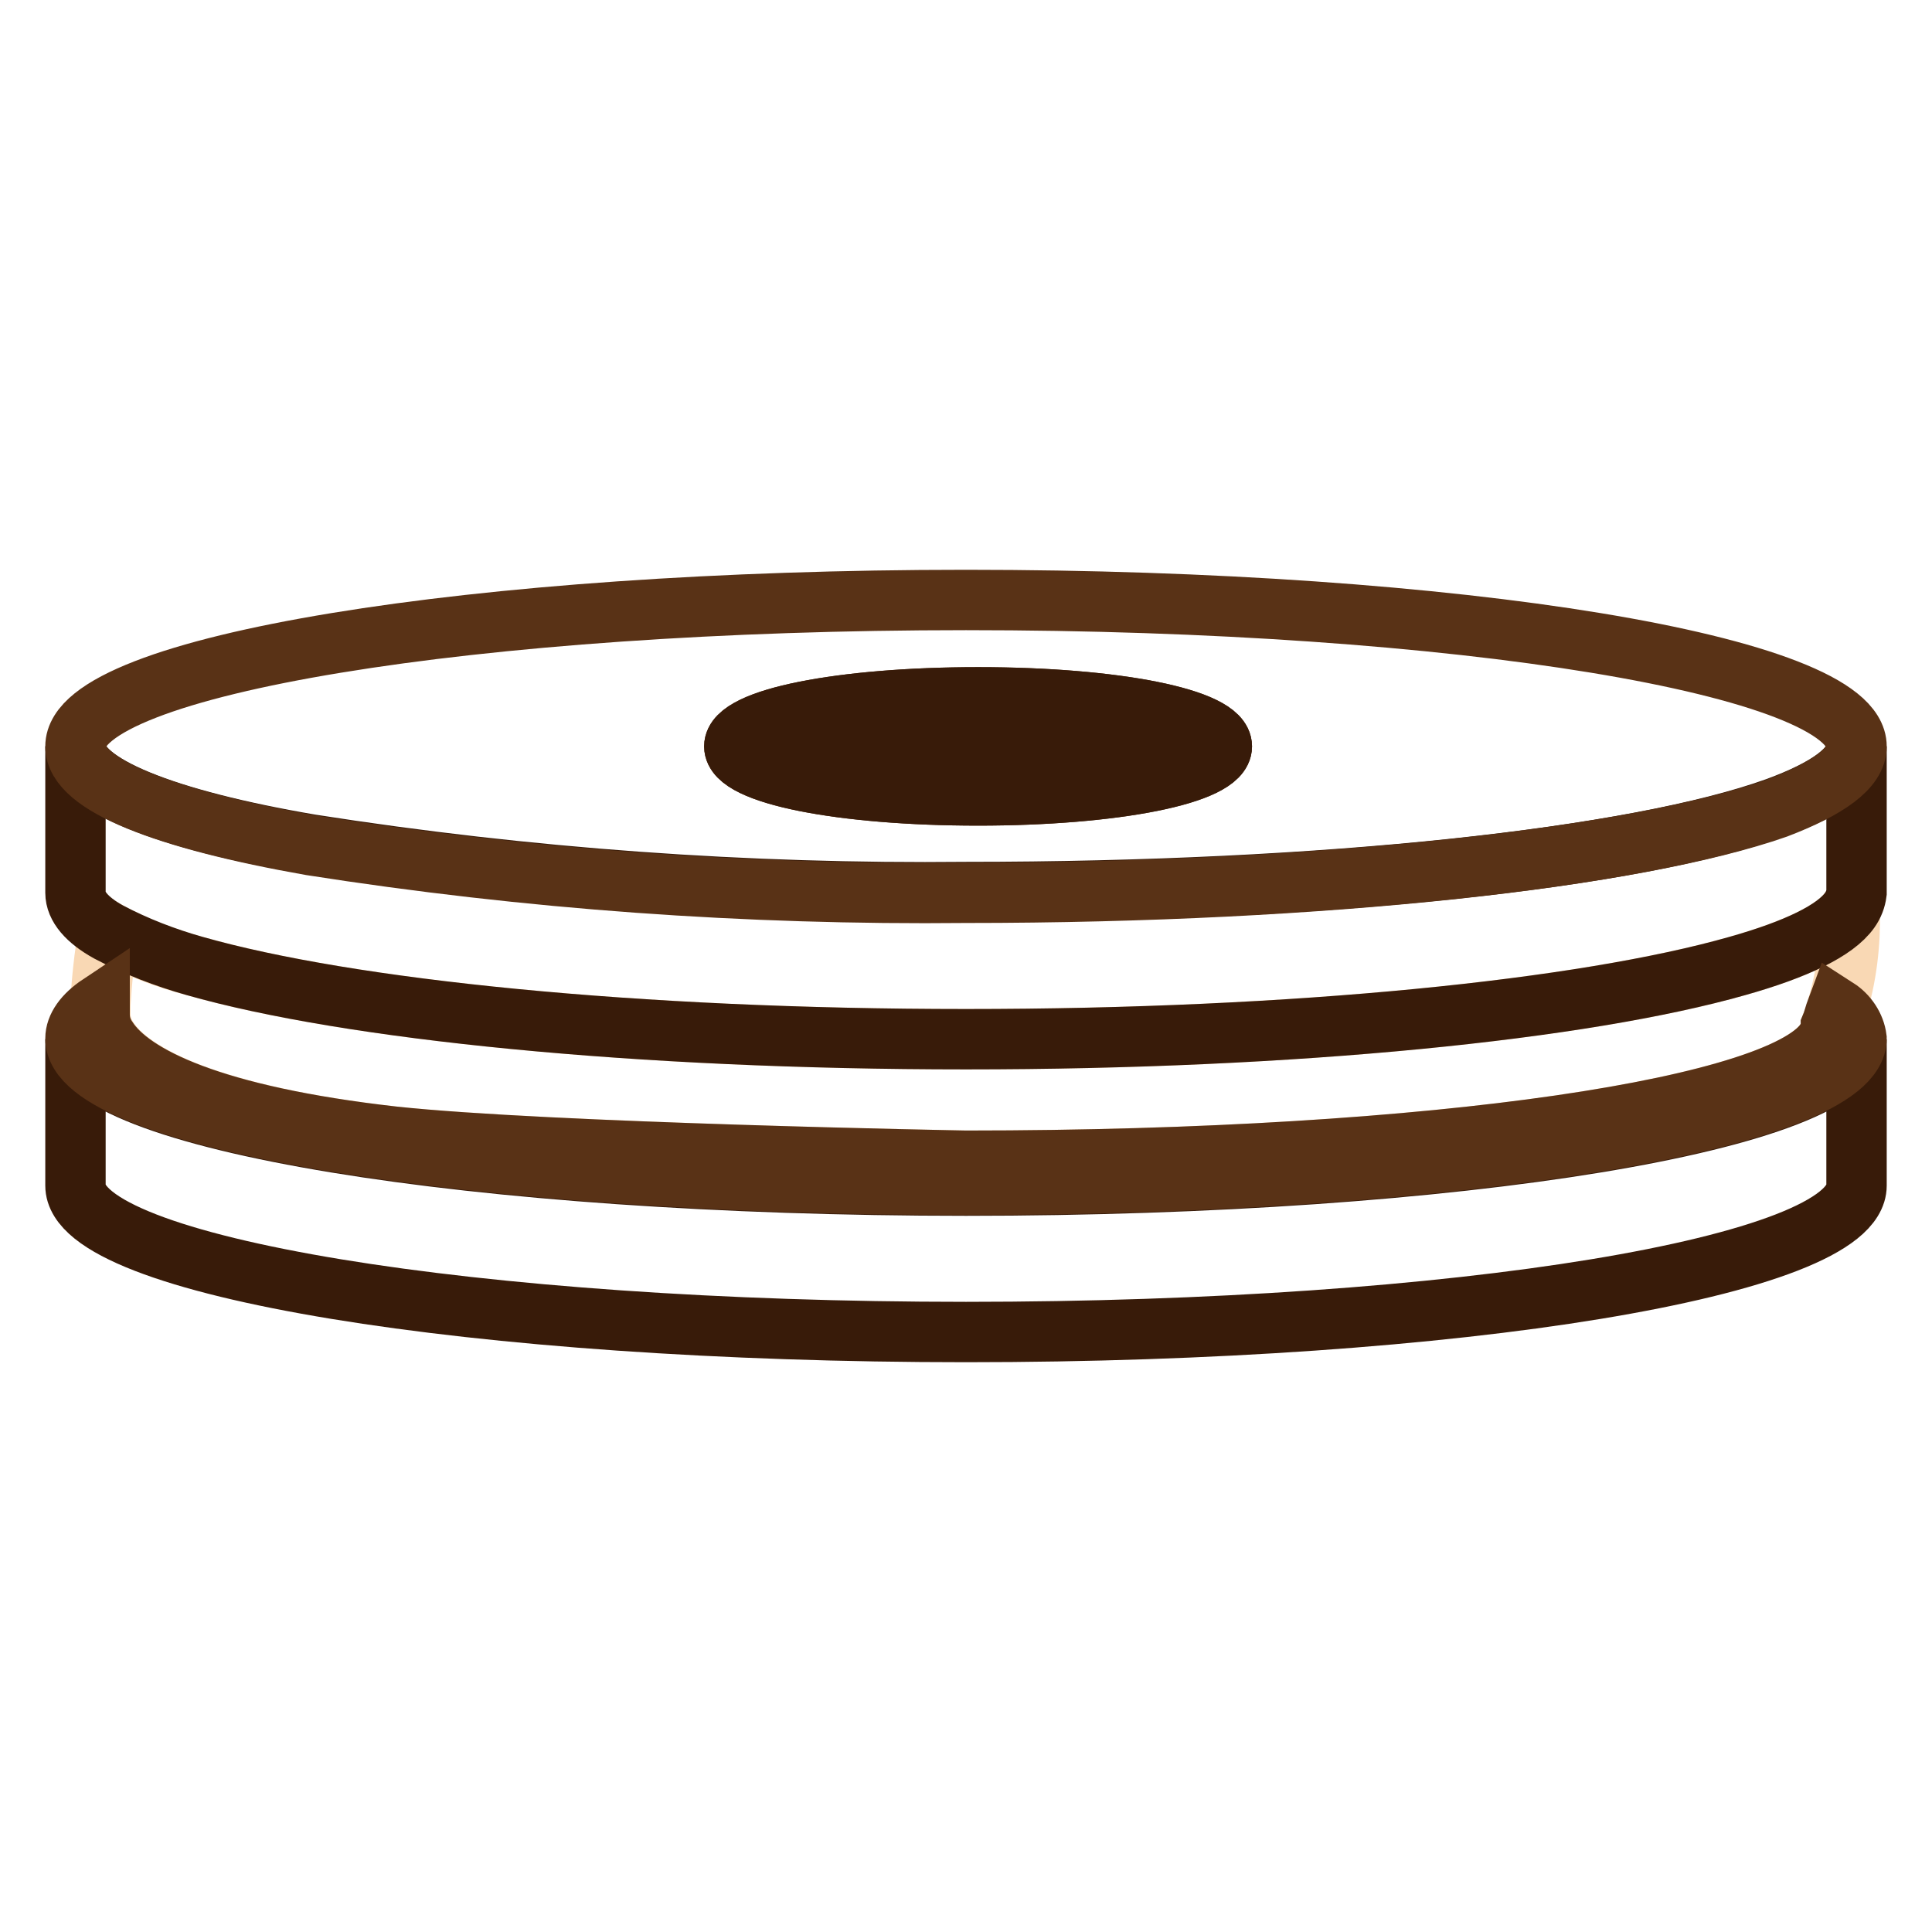 <?xml version="1.0" encoding="utf-8"?>
<!-- Svg Vector Icons : http://www.onlinewebfonts.com/icon -->
<!DOCTYPE svg PUBLIC "-//W3C//DTD SVG 1.1//EN" "http://www.w3.org/Graphics/SVG/1.1/DTD/svg11.dtd">
<svg version="1.1" xmlns="http://www.w3.org/2000/svg" xmlns:xlink="http://www.w3.org/1999/xlink" x="0px" y="0px" viewBox="0 0 256 256" enable-background="new 0 0 256 256" xml:space="preserve">
<g> <path stroke-width="8" fill-opacity="0" stroke="#f9d8b4"  d="M230.2,128c-20.4,5.8-58.5,9.7-102.2,9.7s-81.8-3.9-102.2-9.7c-4-1-7.8-2.5-11.4-4.5 c-0.6,3.2-0.9,6.4-1.1,9.6v1.3c0,1.2,0.4,2.3,1,3.2c3.2,5,14,10.3,37.8,13c20.5,2.2,75.9,3.2,75.9,3.2c62.6,0,109.2-7.1,114.1-16.2 c0.3-0.5,0.5-1,0.5-1.6c0.3-0.8,0.6-1.6,0.8-2.4c1.3-4.2,1.8-8.6,1.7-13C243.2,123.3,238,125.8,230.2,128z"/> <path stroke-width="8" fill-opacity="0" stroke="#381b09"  d="M128,157.1c-65.2,0-118-8.7-118-19.4v19.4c0,10.7,52.8,19.4,118,19.4c65.2,0,118-8.7,118-19.4v-19.4 C246,148.4,193.2,157.1,128,157.1z M235.4,107c-18.6,6.7-59.6,11.2-107.4,11.2c-29,0.3-58.1-1.8-86.8-6.3c-19.4-3.3-31.2-8-31.2-13 v19.4c0,1.8,1.5,3.6,4.4,5.2c3.6,1.9,7.5,3.4,11.4,4.5c20.4,5.8,58.5,9.7,102.2,9.7s81.8-3.9,102.2-9.7c7.8-2.2,13-4.7,14.9-7.4 c0.5-0.7,0.8-1.5,0.9-2.3V98.9C246,101.8,242.2,104.5,235.4,107L235.4,107z"/> <path stroke-width="8" fill-opacity="0" stroke="#593216"  d="M243.4,133.6c-0.3,0.8-0.5,1.7-0.8,2.4c0,0.6-0.2,1.1-0.5,1.6c-4.9,9.1-51.5,16.2-114.1,16.2 c0,0-55.5-1-75.9-3.2c-23.9-2.7-34.7-8-37.9-13c-0.7-1-1-2.1-1-3.2v-1.3c-2.1,1.4-3.2,3-3.2,4.5c0,10.7,52.8,19.4,118,19.4 c65.2,0,118-8.7,118-19.4C245.8,136,244.8,134.5,243.4,133.6L243.4,133.6z M126,97.7c0-0.3-0.2-0.6-0.7-0.8c-0.7-0.2-1.3-0.3-2-0.3 c-0.3,0-0.5,0-0.8,0c-0.1,0-0.2,0.1-0.2,0.2v1.9c0.8,0.1,1.6,0.1,2.3,0C125.6,98.5,126,98.2,126,97.7z M144.2,100.7 c1.5,0.7,3.2,0.7,4.7,0c0.6-0.4,1-1.1,1-1.8c0-0.8-0.4-1.5-1.1-1.8c-0.7-0.4-1.5-0.5-2.3-0.5c-0.8,0-1.6,0.1-2.3,0.5 c-0.7,0.4-1.1,1.1-1.1,1.8C143.2,99.6,143.6,100.4,144.2,100.7z M110.3,100.7c1.5,0.7,3.2,0.7,4.7,0c0.6-0.4,1-1.1,1-1.8 c0-0.8-0.4-1.5-1.1-1.8c-1.5-0.7-3.1-0.7-4.6,0c-0.7,0.4-1.1,1.1-1.1,1.8C109.3,99.6,109.7,100.3,110.3,100.7z"/> <path stroke-width="8" fill-opacity="0" stroke="#593216"  d="M129.6,104.6c16.7,0,30.9-2.6,30.9-5.6c0-3-14-5.6-30.9-5.6c-16.9,0-30.8,2.6-30.8,5.6 C98.8,102,112.9,104.6,129.6,104.6z M141.4,99c0-0.8,0.5-1.5,1.6-1.9c1.1-0.5,2.3-0.7,3.6-0.7c1.2,0,2.4,0.2,3.5,0.6 c1.1,0.5,1.6,1.2,1.6,2c-0.1,0.9-0.6,1.6-1.5,1.9c-1.1,0.5-2.4,0.8-3.7,0.7c-1.3,0-2.5-0.2-3.7-0.7 C141.9,100.4,141.4,99.8,141.4,99z M130.6,101.4c0.4,0.1,0.7,0.1,1.1,0c0.2-0.1,0.3-0.3,0.3-0.5v-3.6c0-0.3,0-0.5-0.3-0.6 c-0.4-0.1-0.7-0.1-1.1,0v-0.3h8.4v1.1h-0.4c-0.1-0.3-0.3-0.6-0.6-0.7c-0.6-0.1-1.2-0.1-1.8,0h-2.5v1.9h2.4c0.4,0.1,0.9,0.1,1.3,0 c0.2-0.1,0.4-0.3,0.4-0.6h0.4v1.7h-0.4c0-0.3-0.3-0.6-0.6-0.7c-0.4-0.1-0.9-0.1-1.3,0h-2.4v1.9c0,0.2,0,0.3,0.3,0.3 c0.3,0,0.9,0,2,0c0.7,0,1.5-0.1,2.2-0.2c0.5-0.1,0.9-0.4,1.2-0.8h0.4l-0.6,1.1h-8.4L130.6,101.4z M119.4,101.4c0.4,0,0.8,0,1.2-0.2 c0.2-0.2,0.2-0.4,0.2-0.6v-3.4c0-0.2-0.1-0.4-0.3-0.5c-0.4-0.1-0.7-0.1-1.1-0.1v-0.2h4.4c0.8,0,1.7,0.1,2.5,0.2 c1,0.2,1.5,0.6,1.5,1.1c0,0.4-0.3,0.7-0.6,0.8c-0.5,0.2-1,0.3-1.6,0.4h-0.6l3.3,1.9c0.4,0.3,0.9,0.4,1.3,0.4H127l-3.8-2h-0.8v1.4 c0,0.2,0.1,0.4,0.3,0.6c0.4,0.1,0.8,0.1,1.2,0h-4.4V101.4z M107.5,98.9c0-0.8,0.5-1.5,1.6-1.9c1.1-0.5,2.3-0.7,3.6-0.6 c1.2,0,2.4,0.2,3.5,0.6c1.1,0.5,1.6,1.2,1.6,2c-0.1,0.9-0.7,1.6-1.5,1.9c-2.3,0.9-5,0.9-7.3,0C108,100.4,107.5,99.8,107.5,98.9 L107.5,98.9z"/> <path stroke-width="8" fill-opacity="0" stroke="#593216"  d="M41.2,112c28.7,4.5,57.7,6.6,86.8,6.3c47.8,0,88.8-4.7,107.4-11.2c6.8-2.6,10.6-5.3,10.6-8.2 c0-10.7-52.8-19.4-118-19.4c-65.2,0-118,8.7-118,19.4C10,104,21.9,108.6,41.2,112z M129.6,92.4c18.1,0,32.3,2.8,32.3,6.5 c0,3.7-14.3,6.5-32.3,6.5c-18.1,0-32.3-2.8-32.3-6.5S111.5,92.4,129.6,92.4L129.6,92.4z"/> <path stroke-width="8" fill-opacity="0" stroke="#381b09"  d="M129.6,92.4c-18.1,0-32.3,2.8-32.3,6.5c0,3.7,14.2,6.5,32.3,6.5c18.1,0,32.3-2.8,32.3-6.5 S147.7,92.4,129.6,92.4z M129.6,104.6c-16.7,0-30.8-2.6-30.8-5.6c0-3,14-5.6,30.9-5.6c16.9,0,30.9,2.6,30.9,5.6 C160.6,102,146.3,104.6,129.6,104.6z"/> <path stroke-width="8" fill-opacity="0" stroke="#381b09"  d="M116.2,96.9c-1.1-0.4-2.3-0.6-3.5-0.6c-1.2,0-2.4,0.2-3.6,0.7c-1.1,0.5-1.6,1.1-1.6,1.9 c0,0.8,0.5,1.4,1.5,1.9c2.3,0.9,5,0.9,7.3,0c0.8-0.3,1.4-1,1.5-1.9C117.8,98.1,117.3,97.4,116.2,96.9L116.2,96.9z M115,100.7 c-1.5,0.7-3.2,0.7-4.7,0c-0.6-0.4-1-1.1-1-1.8c0-0.8,0.4-1.5,1.1-1.8c1.5-0.7,3.1-0.7,4.6,0c0.7,0.4,1.1,1.1,1.1,1.8 C116,99.6,115.6,100.3,115,100.7z M128.2,100.9l-3.3-1.9h0.6c0.5,0,1.1-0.2,1.6-0.4c0.4-0.1,0.6-0.4,0.6-0.8c0-0.5-0.5-0.9-1.5-1.1 c-0.8-0.2-1.7-0.2-2.5-0.2h-4.4c0.4,0,0.7,0.1,1.1,0.1c0.2,0.1,0.3,0.3,0.3,0.5v3.3c0,0.2,0,0.4-0.2,0.6c-0.4,0.1-0.8,0.2-1.2,0.2 h4.4c-0.4,0.1-0.8,0.1-1.2,0c-0.2-0.2-0.3-0.4-0.2-0.7v-1.4h0.9l3.8,2.3h2.5c-0.5,0-1-0.1-1.3-0.4L128.2,100.9z M122.4,97 c0-0.1,0.1-0.2,0.2-0.2c0.3,0,0.5,0,0.8,0c0.7,0,1.4,0.1,2,0.3c0.4,0.2,0.7,0.4,0.7,0.8c0,0.3-0.4,0.8-1.3,1 c-0.8,0.1-1.6,0.1-2.3,0V97z M138.2,100.9c-0.7,0.2-1.5,0.2-2.2,0.2h-2c-0.2,0-0.3,0-0.3-0.3v-1.9h2.4c0.4-0.1,0.9-0.1,1.3,0 c0.2,0.1,0.4,0.3,0.4,0.6h0.4v-1.6h-0.4c-0.1,0.2-0.2,0.4-0.4,0.6c-0.4,0.1-0.9,0.1-1.3,0h-2.4v-1.5v-0.2h2.5 c0.6-0.1,1.2-0.1,1.8,0c0.3,0.1,0.5,0.4,0.6,0.7h0.4v-1h-8.4c0.4-0.1,0.7-0.1,1.1,0c0.2,0,0.3,0.3,0.3,0.6v3.7 c0,0.2-0.1,0.4-0.3,0.5c-0.4,0.1-0.7,0.1-1.1,0h8.4l0.7-1.3h-0.4C139,100.3,138.6,100.7,138.2,100.9z M150.1,96.9 c-1.1-0.4-2.3-0.6-3.5-0.6c-1.2,0-2.4,0.2-3.6,0.7c-1.1,0.5-1.6,1.1-1.6,1.9c0,0.8,0.5,1.4,1.5,1.9c1.1,0.5,2.4,0.8,3.7,0.7 c1.3,0.1,2.5-0.2,3.7-0.7c0.8-0.3,1.4-1,1.5-1.9C151.7,98.1,151.2,97.4,150.1,96.9z M148.9,100.7c-1.5,0.7-3.2,0.7-4.7,0 c-0.7-0.4-1.1-1.1-1-1.8c0-0.8,0.4-1.5,1.1-1.8c0.7-0.4,1.5-0.5,2.3-0.5c0.8,0,1.6,0.1,2.3,0.5c0.7,0.4,1.1,1.1,1.1,1.8 C149.9,99.6,149.5,100.3,148.9,100.7z"/></g>
</svg>